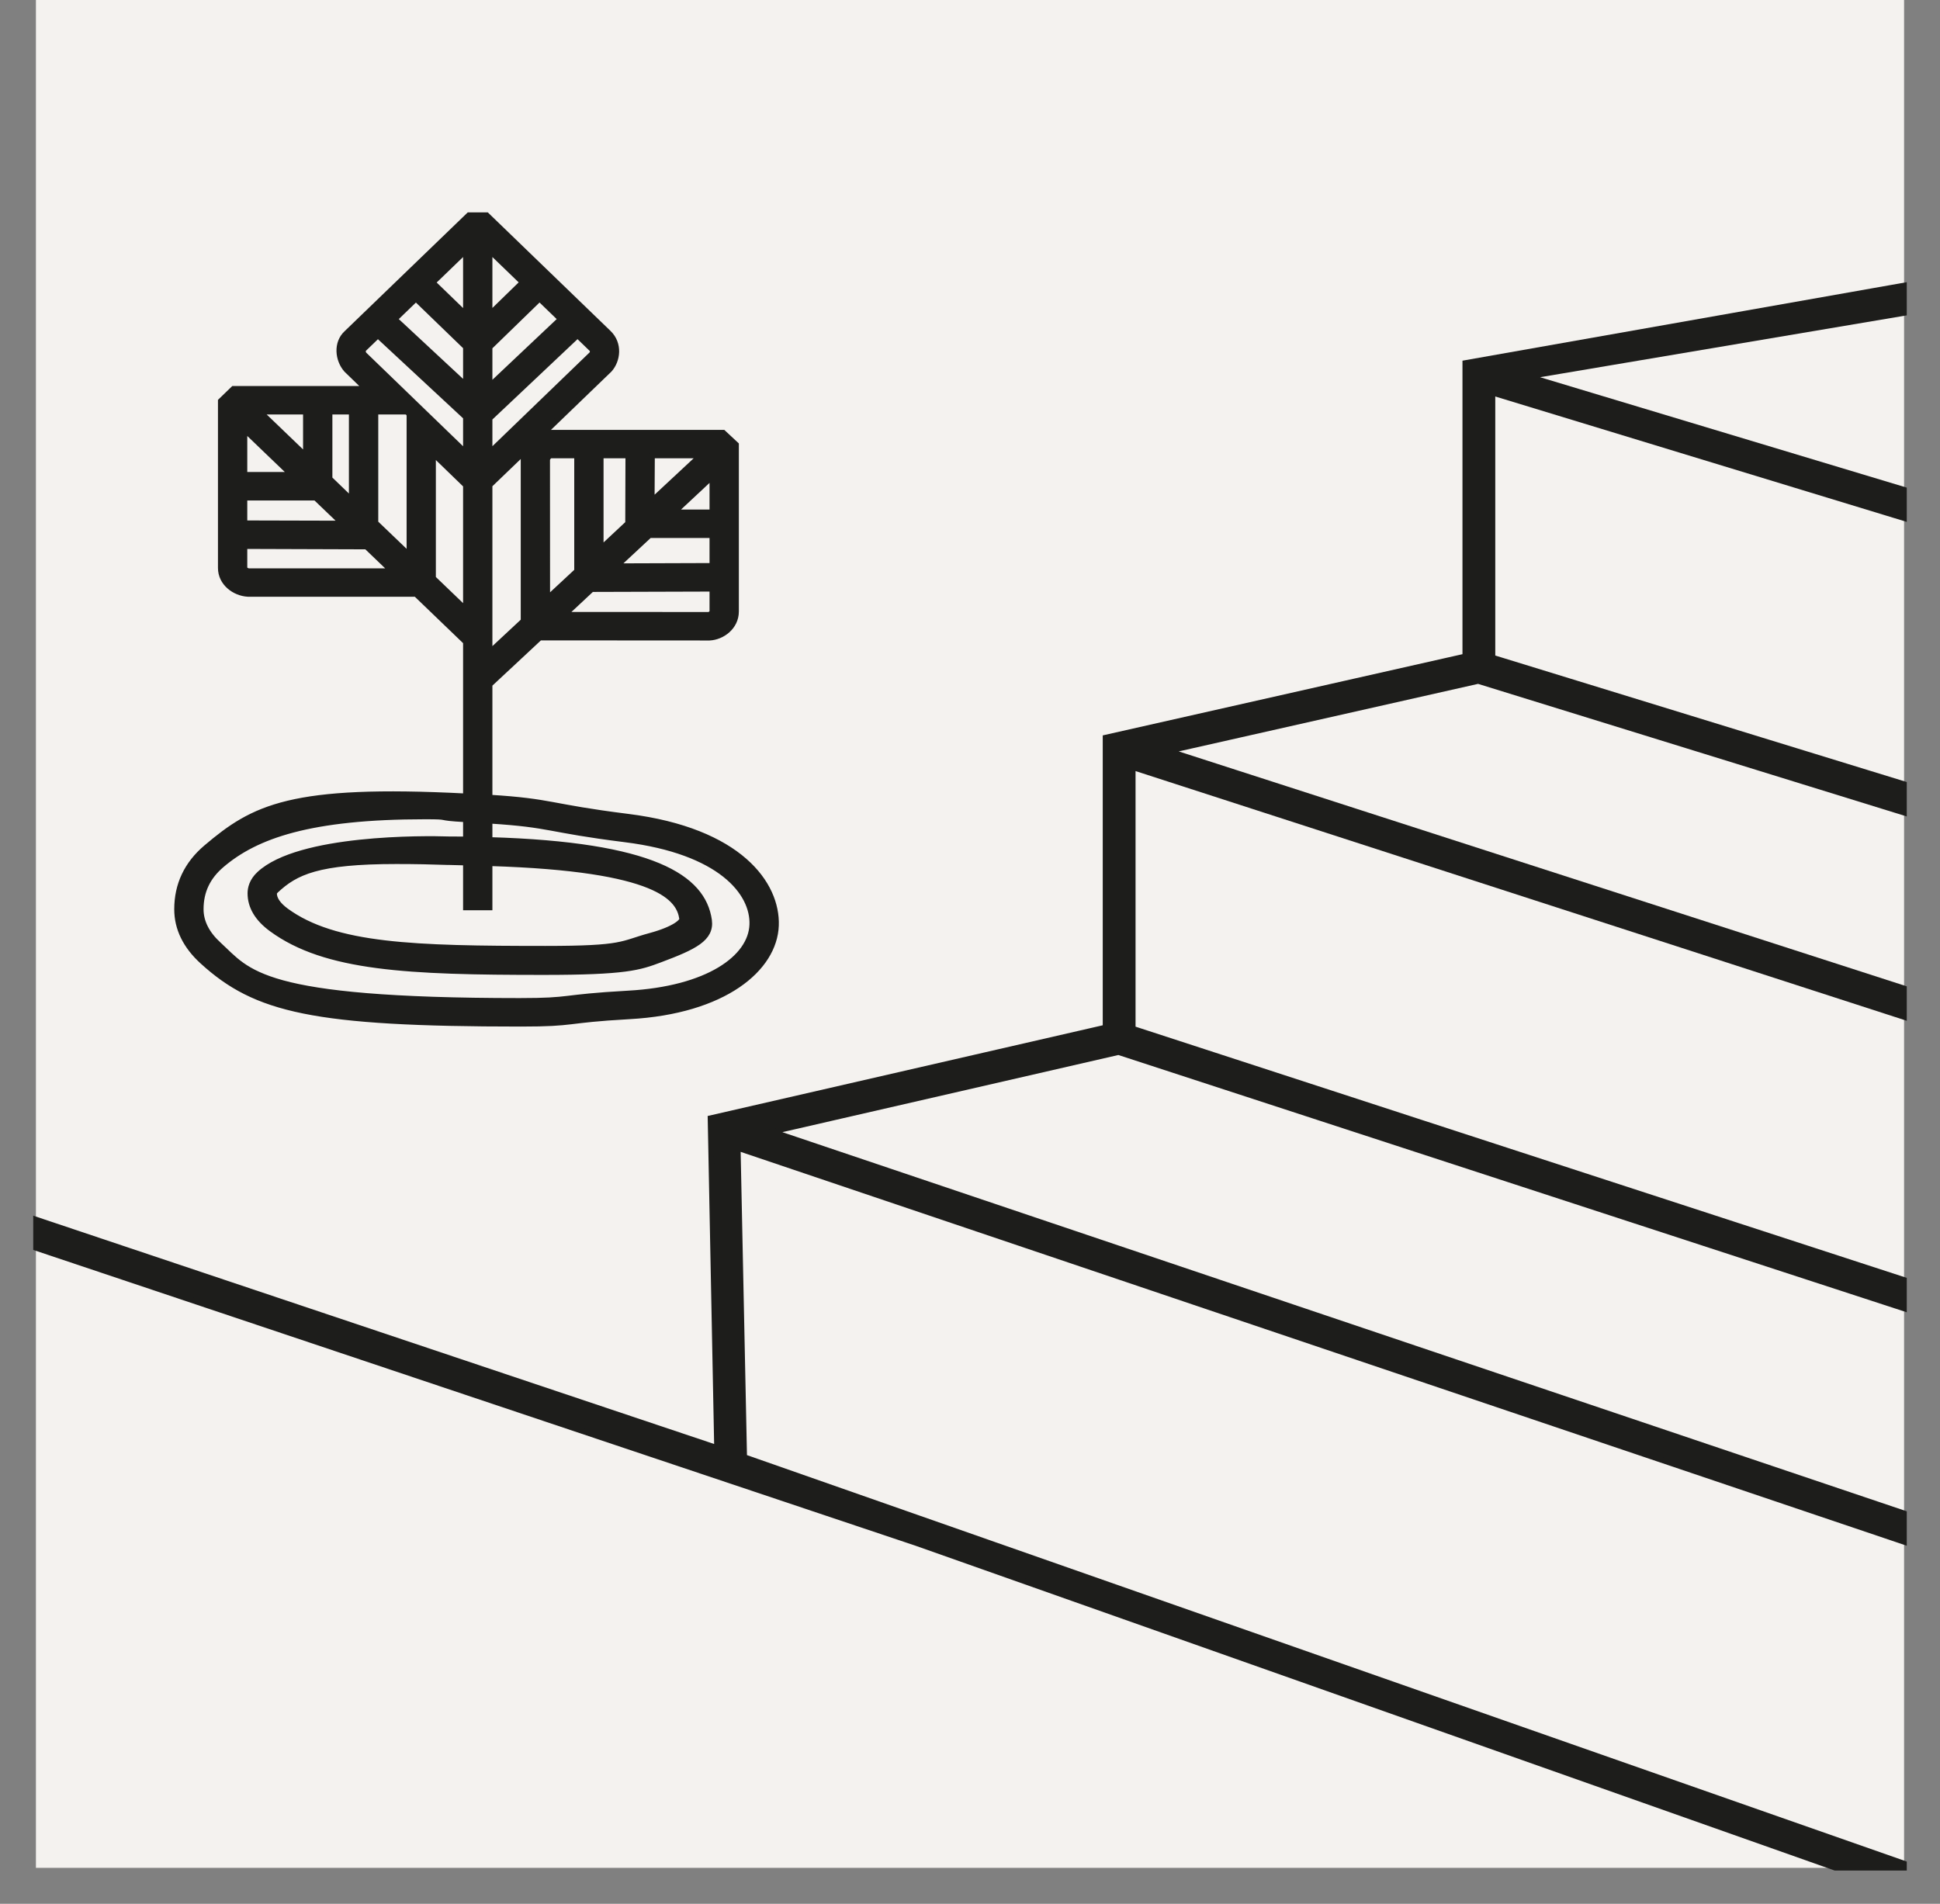 <?xml version="1.0" encoding="UTF-8"?>
<svg width="54px" height="53px" viewBox="0 0 54 53" version="1.1" xmlns="http://www.w3.org/2000/svg" xmlns:xlink="http://www.w3.org/1999/xlink">
    <rect x="0" y="0" width="54" height="53" fill="#808080" stroke="none"/>
    <title>Aplicacoes-Escadas-Exteriores</title>
    <g id="Ícones" stroke="none" stroke-width="1" fill="none" fill-rule="evenodd">
        <g id="ícones-aplicações-recomendadas" transform="translate(-109, -209)">
            <g id="Group-28" transform="translate(110, 209)">
                <rect id="Rectangle" fill="#F4F2EF" x="0" y="0" width="52" height="52"></rect>
                <g id="Group-9" transform="translate(0, 5.987)">
                    <path d="M6.964,19.368 C6.743,19.204 6.632,19.043 6.632,18.882 C6.632,18.858 6.659,18.827 6.68,18.806 C7.23,18.292 7.845,17.992 10.034,17.992 C10.548,17.992 11.036,18.002 11.468,18.018 L11.48,18.018 L11.509,18.018 C11.669,18.018 11.807,18.03 11.965,18.03 L11.965,19.279 L12.631,19.279 L12.631,18.048 C17.391,18.194 17.903,19.041 17.984,19.592 C17.994,19.666 17.791,19.872 17.101,20.061 C16.272,20.285 16.4,20.422 14.177,20.422 C10.527,20.422 8.317,20.357 6.964,19.368 L6.964,19.368 Z M5.092,20.313 C4.76,20.011 4.591,19.677 4.591,19.327 C4.591,18.828 4.781,18.426 5.176,18.091 C6.126,17.282 7.63,16.746 10.834,16.746 C11.616,16.746 11.051,16.777 11.965,16.826 L11.965,17.378 C11.814,17.378 11.664,17.375 11.509,17.375 L11.485,17.375 C10.823,17.352 7.322,17.314 6.218,18.344 C6.01,18.537 5.966,18.743 5.966,18.882 C5.966,19.255 6.165,19.59 6.561,19.879 C8.06,20.976 10.366,21.079 14.123,21.079 C16.423,21.079 16.796,20.951 17.377,20.732 C18.324,20.376 18.811,20.146 18.74,19.629 C18.568,18.433 17.17,17.529 12.631,17.394 L12.631,16.865 C14.381,16.976 14.194,17.108 16.393,17.384 C19.062,17.717 19.971,18.872 19.936,19.756 C19.902,20.679 18.702,21.546 16.481,21.668 C14.541,21.776 14.965,21.874 13.466,21.874 C6.194,21.874 5.92,21.069 5.092,20.313 L5.092,20.313 Z M14.716,11.124 L15.473,10.417 L18.825,10.407 L18.825,11.035 C18.825,11.087 18.745,11.124 18.735,11.126 L14.716,11.124 Z M9.119,9.154 L9.907,9.91 L5.921,9.91 C5.883,9.908 5.808,9.869 5.808,9.825 L5.808,9.22 L9.119,9.231 L9.119,9.154 Z M17.081,8.916 L18.825,8.916 L18.825,9.763 L16.162,9.772 L17.081,8.916 Z M5.808,8.577 L5.808,7.871 L7.784,7.871 L8.528,8.584 L5.808,8.577 Z M18.825,7.284 L18.825,8.273 L17.767,8.273 L18.825,7.284 Z M14.234,6.81 C14.24,6.762 14.292,6.704 14.321,6.697 L15.059,6.697 L15.059,9.91 L14.236,10.675 L14.234,6.81 Z M15.725,6.697 L16.485,6.697 L16.479,8.582 L15.725,9.287 L15.725,6.697 Z M17.152,6.697 L18.498,6.697 L17.145,7.958 L17.152,6.697 Z M11.057,10.108 L11.057,6.643 L11.965,7.522 L11.965,10.98 L11.057,10.108 Z M12.631,7.518 L13.643,6.545 C13.609,6.62 13.58,6.695 13.57,6.774 L13.57,11.298 L12.631,12.173 L12.631,7.518 Z M5.808,5.974 L7.114,7.228 L5.808,7.228 L5.808,5.974 Z M6.237,5.477 L7.511,5.477 L7.511,6.701 L6.237,5.477 Z M8.177,7.34 L8.177,5.477 L8.787,5.477 L8.787,7.929 L8.177,7.34 Z M9.454,8.568 L9.454,5.477 L10.31,5.477 C10.332,5.479 10.387,5.535 10.393,5.558 L10.393,9.468 L9.454,8.568 Z M9.131,3.874 C9.109,3.844 9.097,3.768 9.114,3.744 L9.519,3.353 L11.965,5.626 L11.965,6.613 L9.131,3.874 Z M12.631,5.659 L15.076,3.351 L15.473,3.735 C15.512,3.774 15.485,3.858 15.476,3.866 L12.631,6.612 L12.631,5.659 Z M9.991,2.897 L10.577,2.332 L11.965,3.674 L11.965,4.733 L9.991,2.897 Z M12.631,3.678 L14.018,2.33 L14.604,2.897 L12.631,4.76 L12.631,3.678 Z M11.047,1.878 L11.965,0.992 L11.965,2.766 L11.047,1.878 Z M12.631,0.992 L13.545,1.874 L12.631,2.764 L12.631,0.992 Z M12.051,0 L8.647,3.285 C8.349,3.557 8.398,4.031 8.642,4.308 L9.185,4.834 L5.497,4.834 L5.142,5.177 L5.142,9.825 C5.142,10.244 5.523,10.529 5.9,10.551 L10.577,10.551 L11.965,11.886 L11.965,16.179 C7.089,15.927 6.058,16.487 4.738,17.607 C4.198,18.065 3.925,18.643 3.925,19.327 C3.925,19.861 4.164,20.352 4.635,20.78 C6.117,22.133 7.72,22.517 13.495,22.517 C15.066,22.517 14.659,22.415 16.519,22.311 C19.157,22.166 20.559,20.983 20.603,19.779 C20.645,18.626 19.591,17.137 16.479,16.746 C14.258,16.468 14.398,16.323 12.631,16.214 L12.631,13.068 L14.027,11.766 L18.75,11.769 C19.105,11.752 19.491,11.469 19.491,11.035 L19.491,6.391 L19.132,6.056 L14.33,6.056 C14.252,6.054 14.175,6.075 14.1,6.104 L15.967,4.304 C16.197,4.046 16.256,3.583 15.943,3.281 L12.547,0 L12.051,0 Z" id="Fill-1" fill="#1D1D1B"></path>
                    <path d="M6.964,19.368 C6.743,19.204 6.632,19.043 6.632,18.882 C6.632,18.858 6.659,18.827 6.68,18.806 C7.23,18.292 7.845,17.992 10.034,17.992 C10.548,17.992 11.036,18.002 11.468,18.018 L11.48,18.018 L11.509,18.018 C11.669,18.018 11.807,18.03 11.965,18.03 L11.965,19.279 L12.631,19.279 L12.631,18.048 C17.391,18.194 17.903,19.041 17.984,19.592 C17.994,19.666 17.791,19.872 17.101,20.061 C16.272,20.285 16.4,20.422 14.177,20.422 C10.527,20.422 8.317,20.357 6.964,19.368 L6.964,19.368 Z M5.092,20.313 C4.76,20.011 4.591,19.677 4.591,19.327 C4.591,18.828 4.781,18.426 5.176,18.091 C6.126,17.282 7.63,16.746 10.834,16.746 C11.616,16.746 11.051,16.777 11.965,16.826 L11.965,17.378 C11.814,17.378 11.664,17.375 11.509,17.375 L11.485,17.375 C10.823,17.352 7.322,17.314 6.218,18.344 C6.01,18.537 5.966,18.743 5.966,18.882 C5.966,19.255 6.165,19.59 6.561,19.879 C8.06,20.976 10.366,21.079 14.123,21.079 C16.423,21.079 16.796,20.951 17.377,20.732 C18.324,20.376 18.811,20.146 18.74,19.629 C18.568,18.433 17.17,17.529 12.631,17.394 L12.631,16.865 C14.381,16.976 14.194,17.108 16.393,17.384 C19.062,17.717 19.971,18.872 19.936,19.756 C19.902,20.679 18.702,21.546 16.481,21.668 C14.541,21.776 14.965,21.874 13.466,21.874 C6.194,21.874 5.92,21.069 5.092,20.313 L5.092,20.313 Z M14.716,11.124 L15.473,10.417 L18.825,10.407 L18.825,11.035 C18.825,11.087 18.745,11.124 18.735,11.126 L14.716,11.124 Z M9.119,9.154 L9.907,9.91 L5.921,9.91 C5.883,9.908 5.808,9.869 5.808,9.825 L5.808,9.22 L9.119,9.231 L9.119,9.154 Z M17.081,8.916 L18.825,8.916 L18.825,9.763 L16.162,9.772 L17.081,8.916 Z M5.808,8.577 L5.808,7.871 L7.784,7.871 L8.528,8.584 L5.808,8.577 Z M18.825,7.284 L18.825,8.273 L17.767,8.273 L18.825,7.284 Z M14.234,6.81 C14.24,6.762 14.292,6.704 14.321,6.697 L15.059,6.697 L15.059,9.91 L14.236,10.675 L14.234,6.81 Z M15.725,6.697 L16.485,6.697 L16.479,8.582 L15.725,9.287 L15.725,6.697 Z M17.152,6.697 L18.498,6.697 L17.145,7.958 L17.152,6.697 Z M11.057,10.108 L11.057,6.643 L11.965,7.522 L11.965,10.98 L11.057,10.108 Z M12.631,7.518 L13.643,6.545 C13.609,6.62 13.58,6.695 13.57,6.774 L13.57,11.298 L12.631,12.173 L12.631,7.518 Z M5.808,5.974 L7.114,7.228 L5.808,7.228 L5.808,5.974 Z M6.237,5.477 L7.511,5.477 L7.511,6.701 L6.237,5.477 Z M8.177,7.34 L8.177,5.477 L8.787,5.477 L8.787,7.929 L8.177,7.34 Z M9.454,8.568 L9.454,5.477 L10.31,5.477 C10.332,5.479 10.387,5.535 10.393,5.558 L10.393,9.468 L9.454,8.568 Z M9.131,3.874 C9.109,3.844 9.097,3.768 9.114,3.744 L9.519,3.353 L11.965,5.626 L11.965,6.613 L9.131,3.874 Z M12.631,5.659 L15.076,3.351 L15.473,3.735 C15.512,3.774 15.485,3.858 15.476,3.866 L12.631,6.612 L12.631,5.659 Z M9.991,2.897 L10.577,2.332 L11.965,3.674 L11.965,4.733 L9.991,2.897 Z M12.631,3.678 L14.018,2.33 L14.604,2.897 L12.631,4.76 L12.631,3.678 Z M11.047,1.878 L11.965,0.992 L11.965,2.766 L11.047,1.878 Z M12.631,0.992 L13.545,1.874 L12.631,2.764 L12.631,0.992 Z M12.051,0 L8.647,3.285 C8.349,3.557 8.398,4.031 8.642,4.308 L9.185,4.834 L5.497,4.834 L5.142,5.177 L5.142,9.825 C5.142,10.244 5.523,10.529 5.9,10.551 L10.577,10.551 L11.965,11.886 L11.965,16.179 C7.089,15.927 6.058,16.487 4.738,17.607 C4.198,18.065 3.925,18.643 3.925,19.327 C3.925,19.861 4.164,20.352 4.635,20.78 C6.117,22.133 7.72,22.517 13.495,22.517 C15.066,22.517 14.659,22.415 16.519,22.311 C19.157,22.166 20.559,20.983 20.603,19.779 C20.645,18.626 19.591,17.137 16.479,16.746 C14.258,16.468 14.398,16.323 12.631,16.214 L12.631,13.068 L14.027,11.766 L18.75,11.769 C19.105,11.752 19.491,11.469 19.491,11.035 L19.491,6.391 L19.132,6.056 L14.33,6.056 C14.252,6.054 14.175,6.075 14.1,6.104 L15.967,4.304 C16.197,4.046 16.256,3.583 15.943,3.281 L12.547,0 L12.051,0 Z" id="Stroke-3" stroke="#1D1D1B" stroke-width="0.15"></path>
                    <polygon id="Fill-5" fill="#1D1D1B" points="50.082 46.013 52 46.013 52 45.891 19.718 34.576 19.539 25.975 52 36.941 52 36.141 20.502 25.518 30.133 23.306 52 30.443 52 29.643 30.533 22.649 30.533 15.376 52 22.328 52 21.527 31.526 14.919 40.145 12.974 52 16.641 52 15.84 40.546 12.318 40.546 4.95 52 8.441 52 7.644 41.54 4.494 52 2.729 52 1.958 39.783 4.117 39.783 12.285 29.77 14.546 29.77 22.616 18.774 25.141 18.955 34.318 0 27.961 0 28.756 24.496 36.97"></polygon>
                    <polygon id="Stroke-7" stroke="#1D1D1B" stroke-width="0.15" points="50.082 46.013 52 46.013 52 45.891 19.718 34.576 19.539 25.975 52 36.941 52 36.141 20.502 25.518 30.133 23.306 52 30.443 52 29.643 30.533 22.649 30.533 15.376 52 22.328 52 21.527 31.526 14.919 40.145 12.974 52 16.641 52 15.84 40.546 12.318 40.546 4.95 52 8.441 52 7.644 41.54 4.494 52 2.729 52 1.958 39.783 4.117 39.783 12.285 29.77 14.546 29.77 22.616 18.774 25.141 18.955 34.318 0 27.961 0 28.756 24.496 36.97"></polygon>
                </g>
            </g>
        </g>
    </g>
</svg>